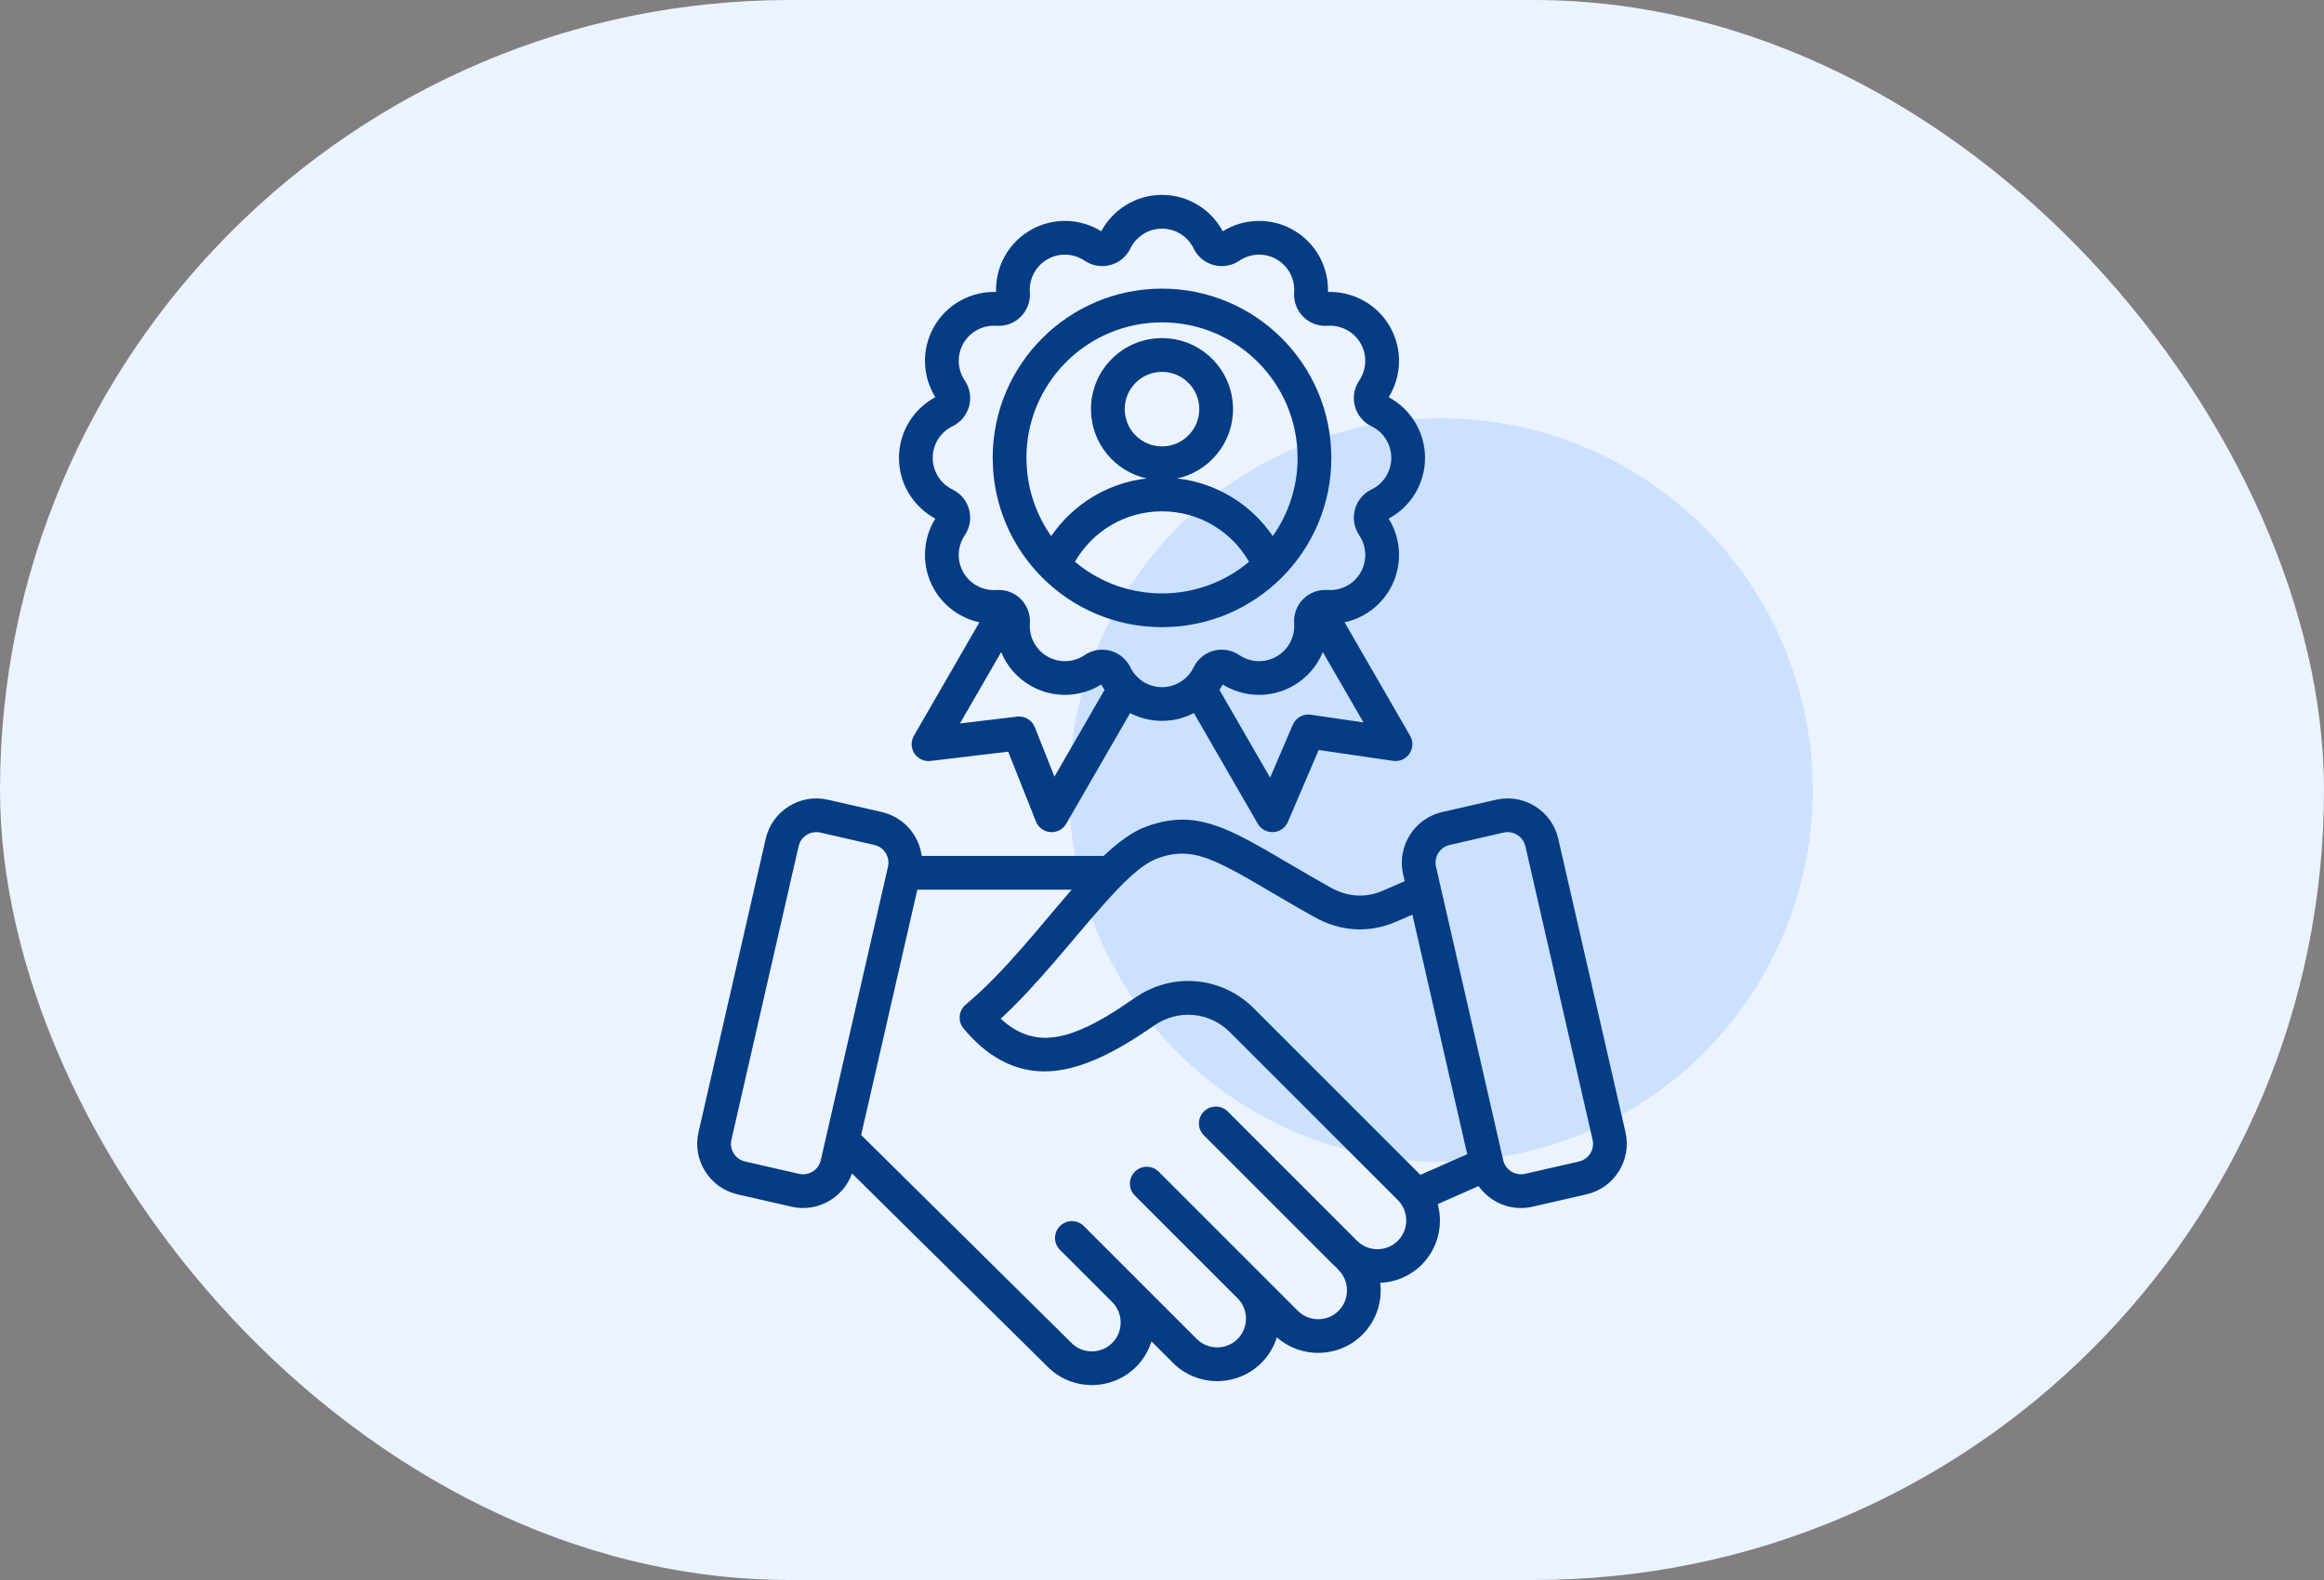 <svg width="50" height="34" viewBox="0 0 50 34" fill="none" xmlns="http://www.w3.org/2000/svg">
<rect x="0" y="0" width="50" height="34" fill="#808080" stroke="none"/>
<rect width="50" height="34" rx="17" fill="#EBF3FF"/>
<circle cx="31" cy="17" r="8" fill="#CBE1FF"/>
<path fill-rule="evenodd" clip-rule="evenodd" d="M18.331 25.251C18.144 25.778 17.585 26.095 17.03 25.967L15.867 25.701C15.268 25.564 14.891 24.962 15.028 24.365L16.475 18.048C16.611 17.449 17.214 17.072 17.811 17.209L18.974 17.475C19.439 17.582 19.772 17.97 19.831 18.419H23.744C24.061 18.12 24.365 17.898 24.648 17.792L24.649 17.792C25.299 17.549 25.815 17.603 26.454 17.884C27.003 18.126 27.659 18.556 28.638 19.104C28.992 19.3 29.38 19.328 29.751 19.167L30.222 18.962L30.187 18.811L30.187 18.811C30.051 18.212 30.429 17.612 31.026 17.475L32.189 17.209C32.786 17.072 33.389 17.449 33.525 18.047L34.972 24.365C35.109 24.962 34.732 25.564 34.134 25.701L32.971 25.967L32.971 25.968C32.518 26.071 32.065 25.881 31.811 25.523L30.933 25.911C31.054 26.361 30.939 26.863 30.587 27.215C30.34 27.461 30.02 27.592 29.695 27.606C29.743 28.003 29.615 28.417 29.312 28.72C28.81 29.224 27.998 29.243 27.471 28.778C27.408 28.98 27.298 29.169 27.139 29.327C26.616 29.851 25.759 29.851 25.235 29.327L24.774 28.866C24.711 29.066 24.601 29.255 24.443 29.413C23.919 29.936 23.063 29.936 22.541 29.413L18.331 25.251ZM19.736 19.145L18.527 24.424L23.052 28.898C23.052 28.898 23.053 28.899 23.053 28.9C23.294 29.141 23.688 29.14 23.93 28.899C24.171 28.658 24.171 28.263 23.93 28.021L22.805 26.897C22.663 26.755 22.663 26.525 22.805 26.384C22.947 26.242 23.177 26.242 23.318 26.384L25.748 28.814C25.99 29.055 26.385 29.055 26.626 28.814C26.867 28.573 26.867 28.18 26.628 27.939L24.416 25.727C24.274 25.585 24.274 25.355 24.416 25.214C24.557 25.072 24.787 25.072 24.929 25.214L27.139 27.424C27.14 27.425 27.141 27.426 27.142 27.427L27.922 28.207C28.163 28.448 28.558 28.449 28.799 28.208L28.799 28.207C29.04 27.966 29.04 27.571 28.799 27.329C28.786 27.316 28.773 27.302 28.763 27.287C28.736 27.264 28.709 27.24 28.684 27.215L25.901 24.431C25.759 24.29 25.759 24.06 25.901 23.918C26.043 23.777 26.273 23.777 26.414 23.918L29.197 26.701C29.439 26.942 29.833 26.942 30.074 26.701C30.315 26.46 30.315 26.065 30.074 25.824L26.463 22.213L26.463 22.213C26.023 21.772 25.347 21.712 24.835 22.066C23.878 22.729 22.9 23.241 21.97 22.99C21.551 22.877 21.133 22.615 20.73 22.131C20.602 21.977 20.623 21.749 20.776 21.62C21.616 20.916 22.373 19.931 23.057 19.145H19.736ZM30.387 19.682L30.04 19.833L30.04 19.833C29.455 20.087 28.842 20.048 28.285 19.737L28.284 19.737C27.331 19.205 26.696 18.784 26.161 18.549C25.716 18.353 25.356 18.302 24.903 18.472C24.533 18.61 24.143 19.013 23.708 19.503C23.052 20.244 22.327 21.185 21.53 21.922C21.737 22.112 21.946 22.231 22.16 22.289C22.503 22.382 22.851 22.316 23.203 22.175C23.608 22.013 24.015 21.751 24.422 21.469L24.422 21.469C25.225 20.914 26.287 21.009 26.977 21.7L30.559 25.282L31.567 24.837L30.387 19.682ZM32.342 24.971C32.393 25.178 32.602 25.307 32.81 25.26L33.972 24.994L33.972 24.994C34.181 24.946 34.312 24.735 34.264 24.527L32.818 18.209L32.818 18.209C32.77 18 32.559 17.869 32.351 17.916L31.188 18.183C30.979 18.231 30.847 18.441 30.895 18.65C30.895 18.65 32.342 24.968 32.342 24.971ZM17.649 17.916C17.441 17.869 17.23 18 17.182 18.209L15.736 24.527C15.688 24.735 15.819 24.946 16.028 24.994L17.192 25.26C17.401 25.308 17.61 25.176 17.659 24.966L19.105 18.65C19.153 18.441 19.021 18.231 18.812 18.183L17.649 17.916ZM21.072 13.391C20.677 13.306 20.317 13.06 20.099 12.683C19.816 12.192 19.845 11.606 20.123 11.16C19.658 10.91 19.341 10.418 19.341 9.853C19.341 9.287 19.66 8.794 20.123 8.547C19.845 8.097 19.817 7.513 20.099 7.024C20.383 6.533 20.905 6.266 21.43 6.283C21.414 5.755 21.681 5.235 22.171 4.952C22.66 4.67 23.244 4.698 23.693 4.977C23.943 4.511 24.435 4.194 25 4.194C25.567 4.194 26.059 4.513 26.307 4.977C26.756 4.698 27.34 4.67 27.829 4.952C28.32 5.236 28.588 5.758 28.57 6.283C29.098 6.267 29.618 6.535 29.901 7.024C30.184 7.515 30.155 8.101 29.877 8.547C30.342 8.797 30.659 9.288 30.659 9.853C30.659 10.42 30.34 10.913 29.877 11.16C30.155 11.609 30.183 12.194 29.901 12.683C29.683 13.061 29.322 13.306 28.928 13.391L30.338 15.833C30.408 15.953 30.402 16.103 30.324 16.218C30.246 16.333 30.109 16.394 29.971 16.373L28.371 16.139L27.708 17.687C27.654 17.813 27.533 17.898 27.396 17.906C27.259 17.914 27.129 17.844 27.06 17.725L25.686 15.344C25.481 15.452 25.247 15.512 25 15.512C24.753 15.512 24.519 15.451 24.314 15.345L22.94 17.725C22.87 17.846 22.738 17.916 22.599 17.906C22.46 17.896 22.339 17.807 22.288 17.678L21.691 16.175L20.019 16.375C19.883 16.391 19.749 16.329 19.673 16.214C19.598 16.099 19.593 15.952 19.662 15.833L21.072 13.391ZM28.46 14.032C28.34 14.325 28.125 14.583 27.829 14.754C27.339 15.037 26.753 15.008 26.307 14.73C26.285 14.77 26.262 14.809 26.237 14.847L27.326 16.734L27.814 15.596C27.879 15.445 28.037 15.356 28.2 15.38L29.335 15.546L28.46 14.032ZM23.763 14.847C23.738 14.809 23.715 14.77 23.693 14.73C23.244 15.008 22.66 15.037 22.171 14.754C21.874 14.583 21.66 14.325 21.54 14.032L20.653 15.568L21.883 15.421C22.046 15.401 22.202 15.494 22.263 15.647L22.686 16.713L23.763 14.847ZM23.339 5.612C23.106 5.453 22.794 5.431 22.533 5.581C22.273 5.731 22.136 6.013 22.157 6.294C22.157 6.296 22.158 6.297 22.158 6.299C22.169 6.491 22.098 6.679 21.962 6.815C21.826 6.952 21.638 7.023 21.445 7.011C21.444 7.011 21.442 7.011 21.441 7.011C21.16 6.99 20.878 7.127 20.728 7.387C20.578 7.647 20.6 7.959 20.759 8.192C20.759 8.193 20.76 8.195 20.761 8.196C20.868 8.357 20.9 8.555 20.85 8.741C20.8 8.927 20.673 9.083 20.501 9.169C20.499 9.17 20.498 9.171 20.496 9.171C20.242 9.293 20.067 9.553 20.067 9.853C20.067 10.154 20.242 10.413 20.496 10.535C20.498 10.536 20.499 10.537 20.501 10.538C20.673 10.623 20.8 10.779 20.85 10.965C20.9 11.151 20.868 11.35 20.761 11.511C20.76 11.512 20.759 11.513 20.759 11.515C20.6 11.747 20.578 12.06 20.728 12.32C20.878 12.58 21.16 12.717 21.441 12.696C21.442 12.696 21.444 12.696 21.445 12.696C21.638 12.684 21.826 12.755 21.962 12.891C22.098 13.027 22.169 13.216 22.158 13.408C22.158 13.409 22.157 13.411 22.157 13.413C22.136 13.694 22.273 13.975 22.533 14.126C22.794 14.276 23.106 14.254 23.339 14.095C23.34 14.094 23.341 14.093 23.343 14.092C23.503 13.986 23.702 13.953 23.888 14.003C24.074 14.053 24.23 14.18 24.316 14.353C24.317 14.354 24.317 14.356 24.318 14.357C24.44 14.611 24.7 14.787 25 14.787C25.3 14.787 25.56 14.611 25.682 14.357C25.683 14.356 25.683 14.354 25.684 14.353C25.77 14.18 25.926 14.053 26.112 14.003C26.298 13.953 26.497 13.986 26.657 14.092C26.659 14.093 26.66 14.094 26.661 14.095C26.894 14.254 27.206 14.276 27.467 14.126C27.727 13.975 27.864 13.694 27.843 13.413C27.843 13.411 27.842 13.409 27.842 13.408C27.831 13.216 27.902 13.027 28.038 12.891C28.174 12.755 28.362 12.684 28.555 12.696C28.556 12.696 28.558 12.696 28.559 12.696C28.84 12.717 29.122 12.58 29.272 12.32C29.422 12.06 29.4 11.747 29.241 11.515C29.241 11.513 29.24 11.512 29.239 11.511C29.132 11.35 29.1 11.151 29.15 10.965C29.2 10.779 29.327 10.623 29.499 10.537C29.501 10.537 29.502 10.536 29.504 10.535C29.758 10.413 29.933 10.154 29.933 9.853C29.933 9.553 29.758 9.293 29.504 9.171C29.502 9.171 29.501 9.17 29.499 9.169C29.327 9.083 29.2 8.927 29.15 8.741C29.1 8.555 29.132 8.357 29.239 8.196C29.24 8.195 29.241 8.193 29.241 8.192C29.4 7.959 29.422 7.647 29.272 7.387C29.122 7.127 28.84 6.99 28.559 7.011C28.558 7.011 28.556 7.011 28.555 7.011C28.362 7.023 28.174 6.952 28.038 6.815C27.902 6.679 27.831 6.491 27.842 6.299C27.842 6.297 27.843 6.296 27.843 6.294C27.864 6.013 27.727 5.731 27.467 5.581C27.206 5.431 26.894 5.453 26.661 5.612C26.66 5.613 26.659 5.614 26.657 5.615C26.497 5.721 26.298 5.753 26.112 5.703C25.926 5.654 25.77 5.526 25.684 5.354C25.683 5.352 25.683 5.351 25.682 5.349C25.56 5.096 25.3 4.92 25 4.92C24.7 4.92 24.44 5.096 24.318 5.349C24.317 5.351 24.317 5.352 24.316 5.354C24.23 5.526 24.074 5.654 23.888 5.703C23.702 5.753 23.503 5.721 23.343 5.615C23.341 5.614 23.34 5.613 23.339 5.612ZM21.358 9.871C21.358 9.865 21.357 9.859 21.357 9.854C21.357 7.842 22.988 6.211 25 6.211C27.012 6.211 28.643 7.842 28.643 9.854C28.643 11.865 27.012 13.496 25 13.496C22.994 13.496 21.367 11.875 21.358 9.871ZM27.383 11.536C27.719 11.061 27.917 10.48 27.917 9.854C27.917 8.243 26.611 6.937 25 6.937C23.389 6.937 22.083 8.243 22.083 9.854H22.084C22.084 10.48 22.281 11.061 22.617 11.536C23.078 10.861 23.818 10.393 24.671 10.296C23.985 10.145 23.472 9.535 23.472 8.804C23.472 7.96 24.156 7.276 25 7.276C25.844 7.276 26.528 7.96 26.528 8.804C26.528 9.535 26.015 10.145 25.329 10.296C26.182 10.393 26.922 10.861 27.383 11.536ZM23.604 12.415C24.018 12.641 24.494 12.77 25 12.77C25.713 12.77 26.367 12.514 26.873 12.089C26.501 11.44 25.802 11.003 25 11.003C24.198 11.003 23.499 11.44 23.127 12.089C23.274 12.213 23.434 12.322 23.604 12.415ZM24.198 8.804C24.198 9.247 24.557 9.606 25 9.606C25.443 9.606 25.802 9.247 25.802 8.804C25.802 8.361 25.443 8.002 25 8.002C24.557 8.002 24.198 8.361 24.198 8.804Z" fill="#053C84"/>
</svg>

